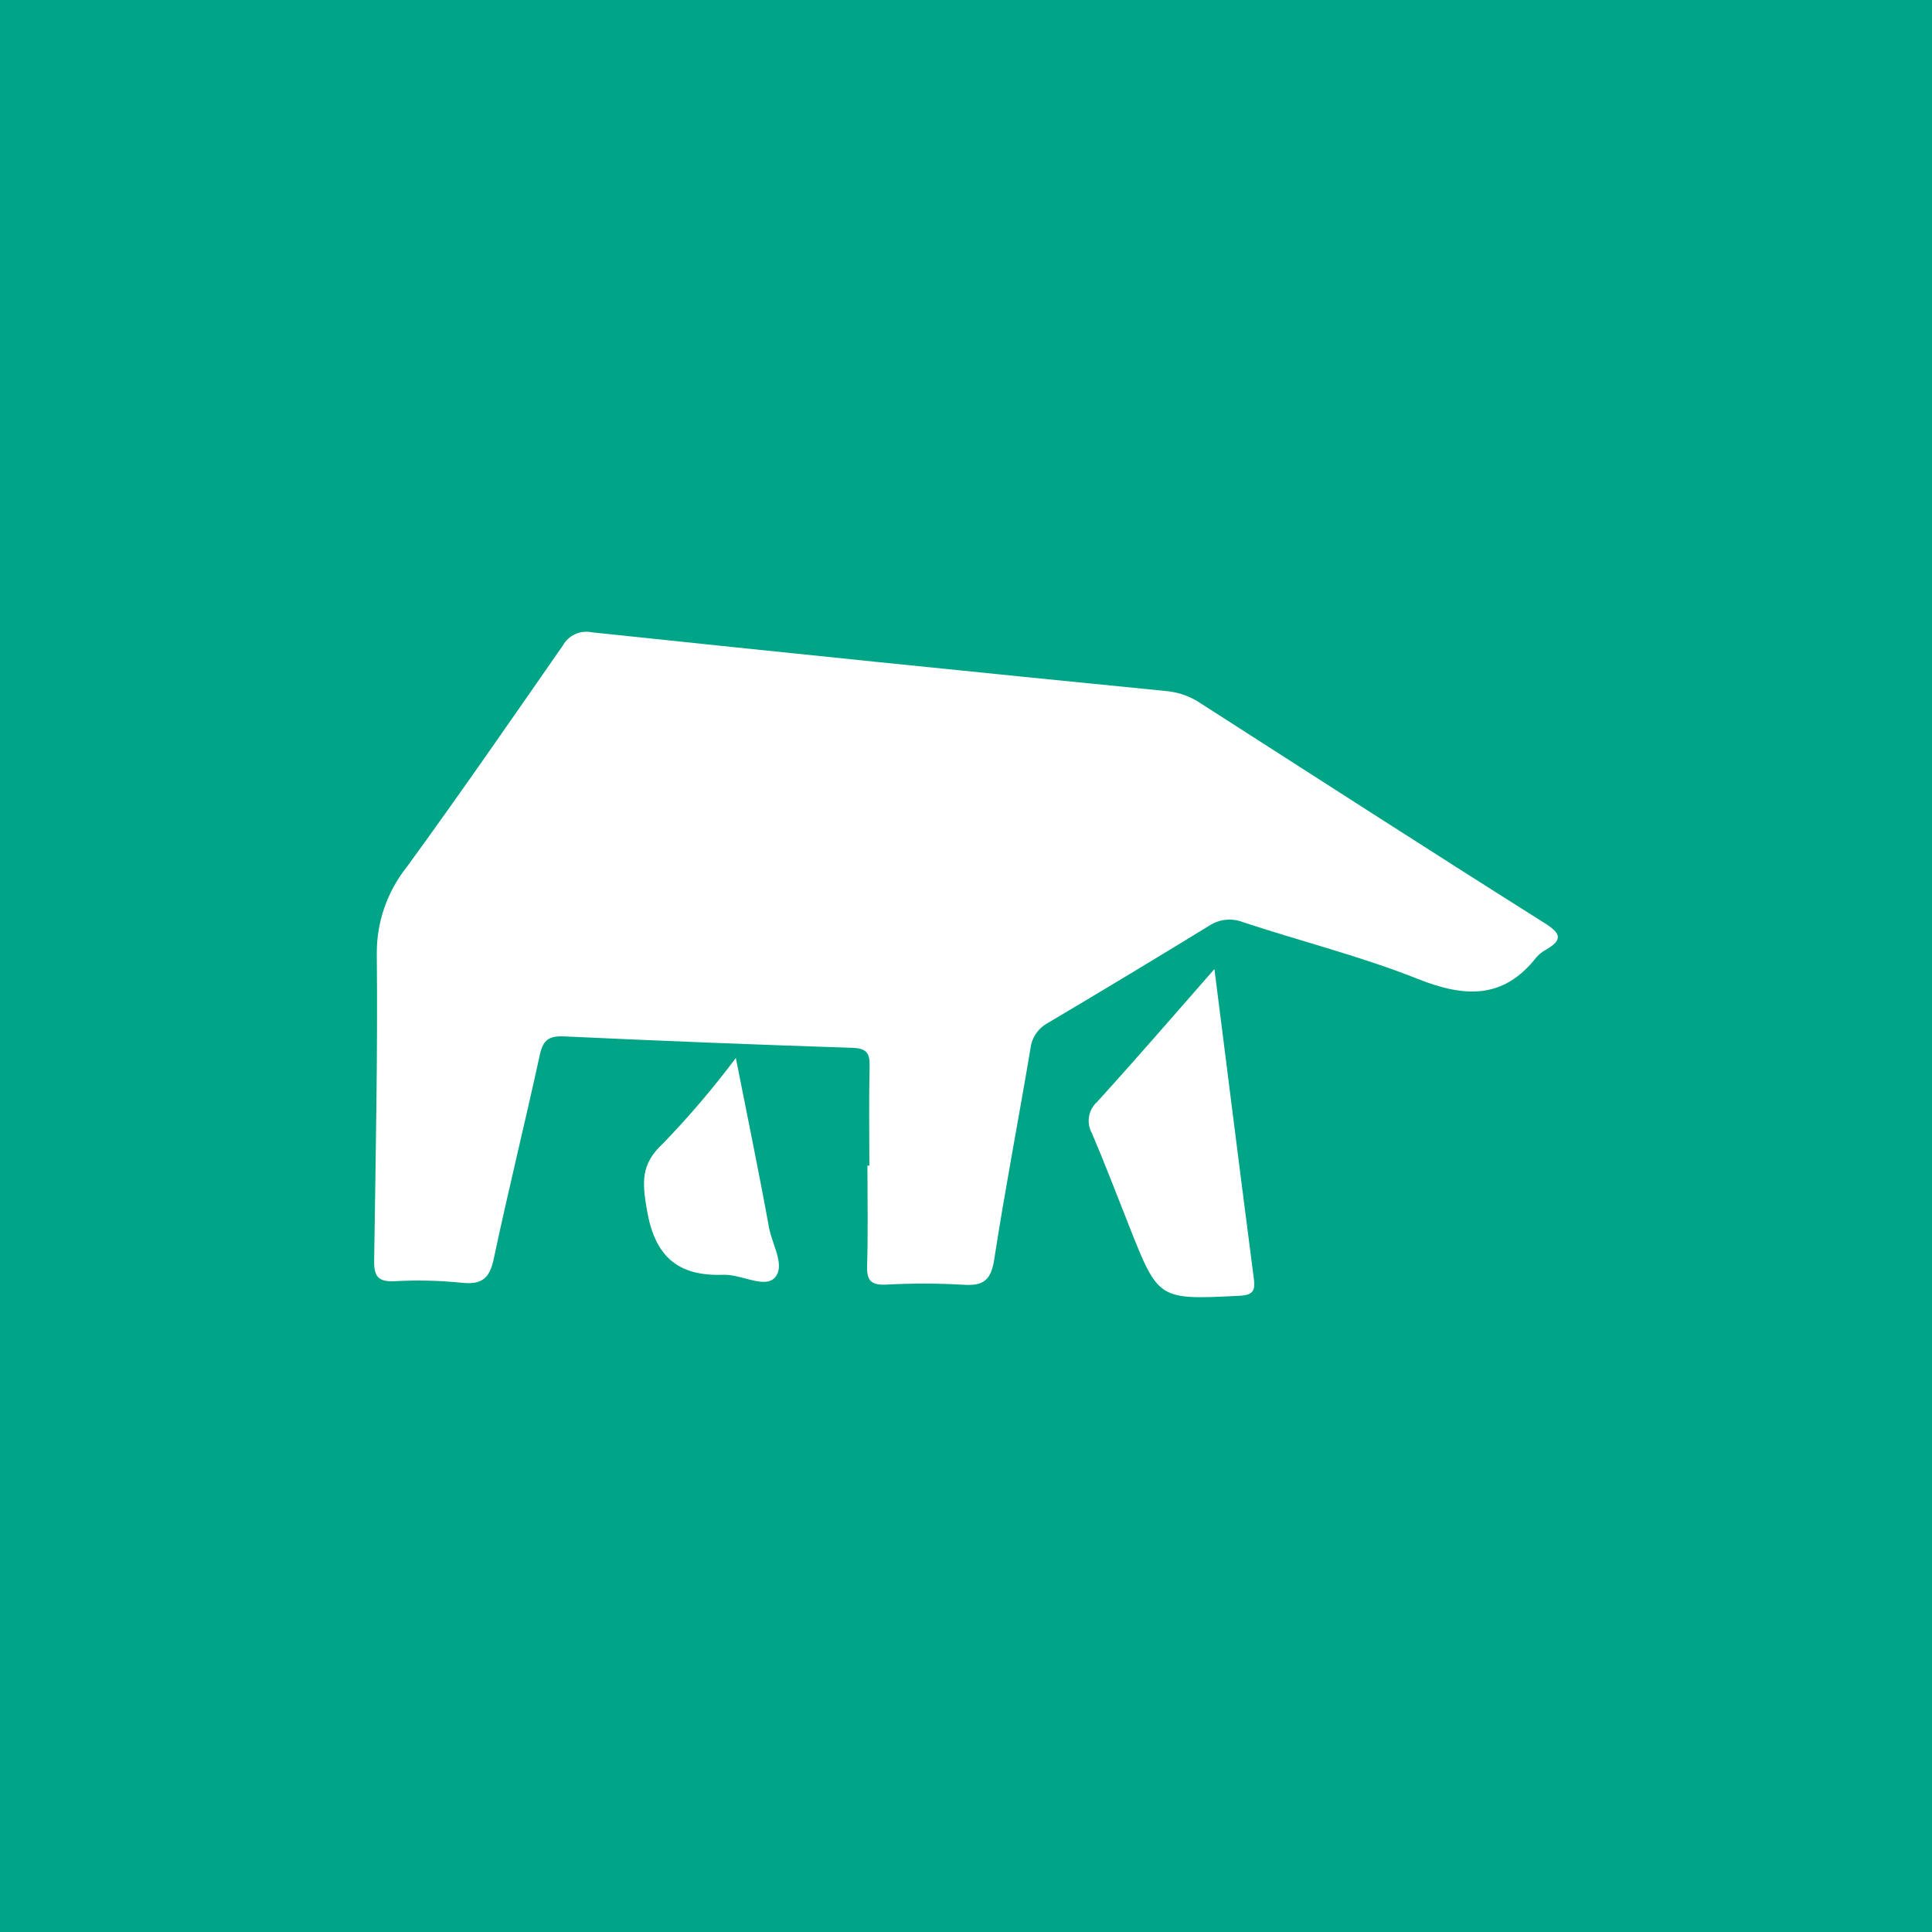 <svg width="630" height="630" viewBox="0 0 630 630" fill="none" xmlns="http://www.w3.org/2000/svg">
<rect width="630" height="630" fill="#00A587"/>
<path d="M396.007 316C400.454 351.102 404.582 384.059 408.866 416.98C409.375 420.924 408.562 422.316 404.17 422.537C377.725 423.858 377.741 423.964 368.18 399.744C364.201 389.666 360.322 379.548 356.083 369.569C355.149 367.929 354.805 366.025 355.106 364.168C355.406 362.309 356.333 360.605 357.737 359.335C370.247 345.591 382.431 331.473 396.007 316Z" fill="white"/>
<path d="M239.944 345C243.735 364.18 247.475 382.208 250.766 400.316C251.783 405.921 256.355 413.042 252.444 416.831C249.07 420.089 241.581 415.481 235.824 415.69C220.53 416.258 213.411 409.207 210.927 394.401C209.468 385.709 208.823 379.689 216.124 372.958C224.647 364.132 232.603 354.795 239.944 345Z" fill="white"/>
<path d="M283.486 380.115C283.486 369.253 283.318 358.39 283.567 347.532C283.664 343.267 282.461 341.828 277.871 341.678C246.555 340.655 215.245 339.414 183.942 337.956C179.026 337.73 177.085 339.108 176.04 343.906C171.21 366.124 165.728 388.212 161.01 410.456C159.686 416.702 157.271 419.005 150.653 418.296C143.309 417.544 135.917 417.377 128.546 417.793C122.993 418.07 121.923 415.782 122.004 411.009C122.483 377.646 123.191 344.282 122.865 310.93C122.805 300.666 126.278 290.687 132.714 282.626C150.036 258.863 166.722 234.673 183.504 210.543C184.409 208.891 185.834 207.574 187.563 206.79C189.293 206.007 191.233 205.799 193.093 206.198C255.667 212.806 318.267 219.209 380.889 225.404C384.806 225.868 388.546 227.279 391.776 229.513C429.041 253.417 466.238 277.406 503.691 301.017C509.295 304.538 509.447 306.549 504.062 309.733C502.903 310.351 501.867 311.172 501.006 312.157C490.219 325.912 477.569 325.293 462.285 319.197C443.81 311.85 424.328 306.977 405.385 300.731C403.583 300.009 401.627 299.736 399.692 299.935C397.757 300.134 395.902 300.799 394.289 301.872C376.864 312.554 359.36 323.105 341.776 333.525C340.192 334.363 338.839 335.57 337.835 337.039C336.831 338.51 336.205 340.201 336.014 341.965C332.157 364.897 327.745 387.729 324.199 410.723C323.18 417.31 320.8 419.397 314.167 418.94C305.742 418.449 297.297 418.435 288.871 418.899C283.873 419.121 282.594 417.391 282.758 412.689C283.083 401.831 282.859 390.958 282.859 380.095L283.486 380.115Z" fill="white"/>
</svg>
